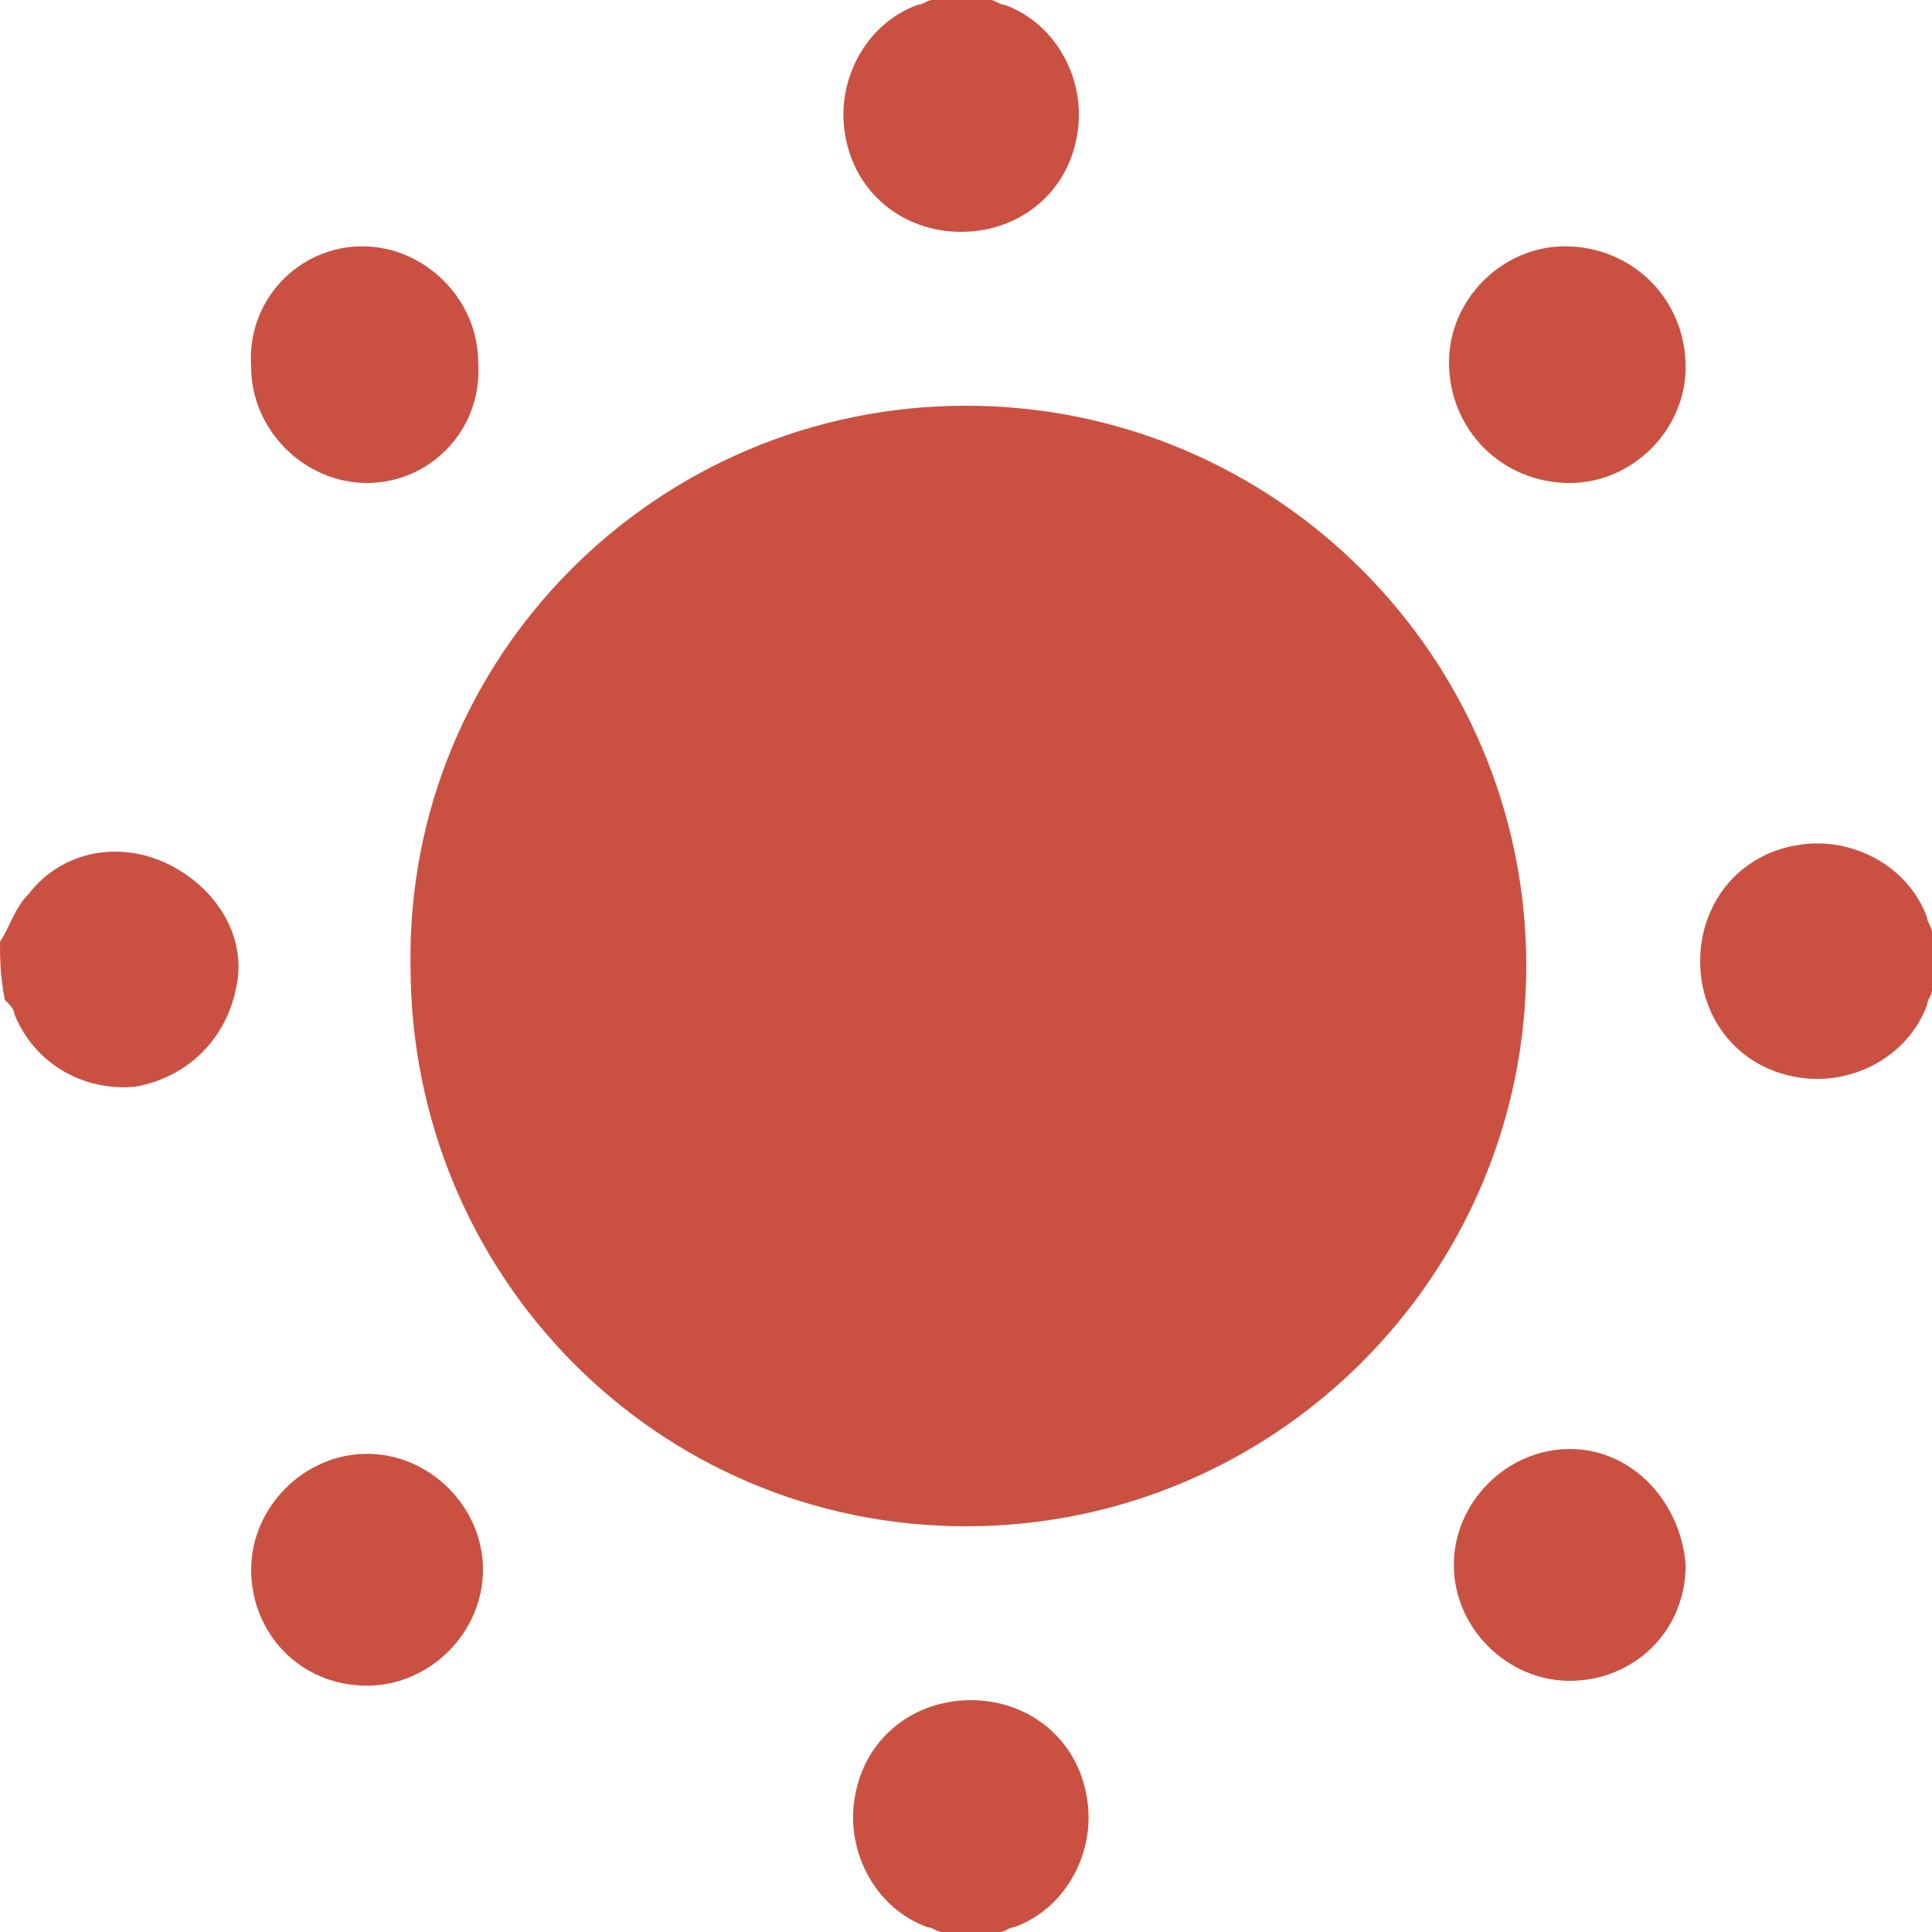 <?xml version="1.0" encoding="utf-8"?>
<!-- Generator: Adobe Illustrator 26.0.3, SVG Export Plug-In . SVG Version: 6.00 Build 0)  -->
<svg version="1.1" xmlns="http://www.w3.org/2000/svg" xmlns:xlink="http://www.w3.org/1999/xlink" x="0px" y="0px"
	 viewBox="0 0 40 40" style="enable-background:new 0 0 40 40;" xml:space="preserve">
<style type="text/css">
	.st0{fill:#CA5142;}
</style>
<g id="レイヤー_1">
</g>
<g id="design">
	<g>
		<g>
			<path class="st0" d="M20.5,0c0.1,0,0.2,0.1,0.3,0.1c1.1,0.4,1.7,1.6,1.5,2.7c-0.2,1.2-1.2,2-2.4,2c-1.2,0-2.2-0.8-2.4-2
				c-0.2-1.1,0.4-2.3,1.5-2.7c0.1,0,0.2-0.1,0.3-0.1C19.8,0,20.2,0,20.5,0z"/>
		</g>
		<g>
			<path class="st0" d="M19.5,40c-0.1,0-0.2-0.1-0.3-0.1c-1.1-0.4-1.7-1.6-1.5-2.7c0.2-1.2,1.2-2,2.4-2c1.2,0,2.2,0.8,2.4,2
				c0.2,1.1-0.4,2.3-1.5,2.7c-0.1,0-0.2,0.1-0.3,0.1C20.2,40,19.8,40,19.5,40z"/>
		</g>
		<g>
			<path class="st0" d="M0,19.5c0.2-0.3,0.3-0.7,0.6-1c0.7-0.9,1.9-1.1,2.9-0.6c1,0.5,1.6,1.5,1.4,2.5c-0.2,1.1-1,1.9-2.1,2.1
				c-1.1,0.1-2.1-0.5-2.5-1.5c0-0.1-0.1-0.2-0.2-0.3C0,20.2,0,19.8,0,19.5z"/>
		</g>
		<g>
			<path class="st0" d="M40,20.5c0,0.1-0.1,0.2-0.1,0.3c-0.4,1.1-1.6,1.7-2.7,1.5c-1.2-0.2-2-1.2-2-2.4c0-1.2,0.8-2.2,2-2.4
				c1.1-0.2,2.3,0.4,2.7,1.5c0,0.1,0.1,0.2,0.1,0.3C40,19.8,40,20.2,40,20.5z"/>
		</g>
		<g>
			<path class="st0" d="M20,8.4c6.4,0,11.6,5.2,11.6,11.6c0,6.4-5.2,11.6-11.6,11.6c-6.4,0-11.5-5.2-11.5-11.6
				C8.4,13.6,13.6,8.4,20,8.4z"/>
		</g>
		<g>
			<path class="st0" d="M34.9,7.6c0,1.3-1.1,2.4-2.4,2.4C31.1,10,30,8.9,30,7.5c0-1.3,1.1-2.4,2.4-2.4C33.8,5.1,34.9,6.2,34.9,7.6z"
				/>
		</g>
		<g>
			<path class="st0" d="M7.5,5.1c1.3,0,2.4,1.1,2.4,2.4C10,8.9,8.9,10,7.6,10c-1.3,0-2.4-1.1-2.4-2.4C5.1,6.2,6.2,5.1,7.5,5.1z"/>
		</g>
		<g>
			<path class="st0" d="M34.9,32.4c0,1.4-1.1,2.4-2.4,2.4c-1.3,0-2.4-1.1-2.4-2.4c0-1.3,1.1-2.4,2.4-2.4
				C33.8,30,34.8,31.1,34.9,32.4z"/>
		</g>
		<g>
			<path class="st0" d="M7.6,34.9c-1.4,0-2.4-1.1-2.4-2.4c0-1.3,1.1-2.4,2.4-2.4c1.3,0,2.4,1.1,2.4,2.4C10,33.8,8.9,34.9,7.6,34.9z"
				/>
		</g>
	</g>
</g>
</svg>
